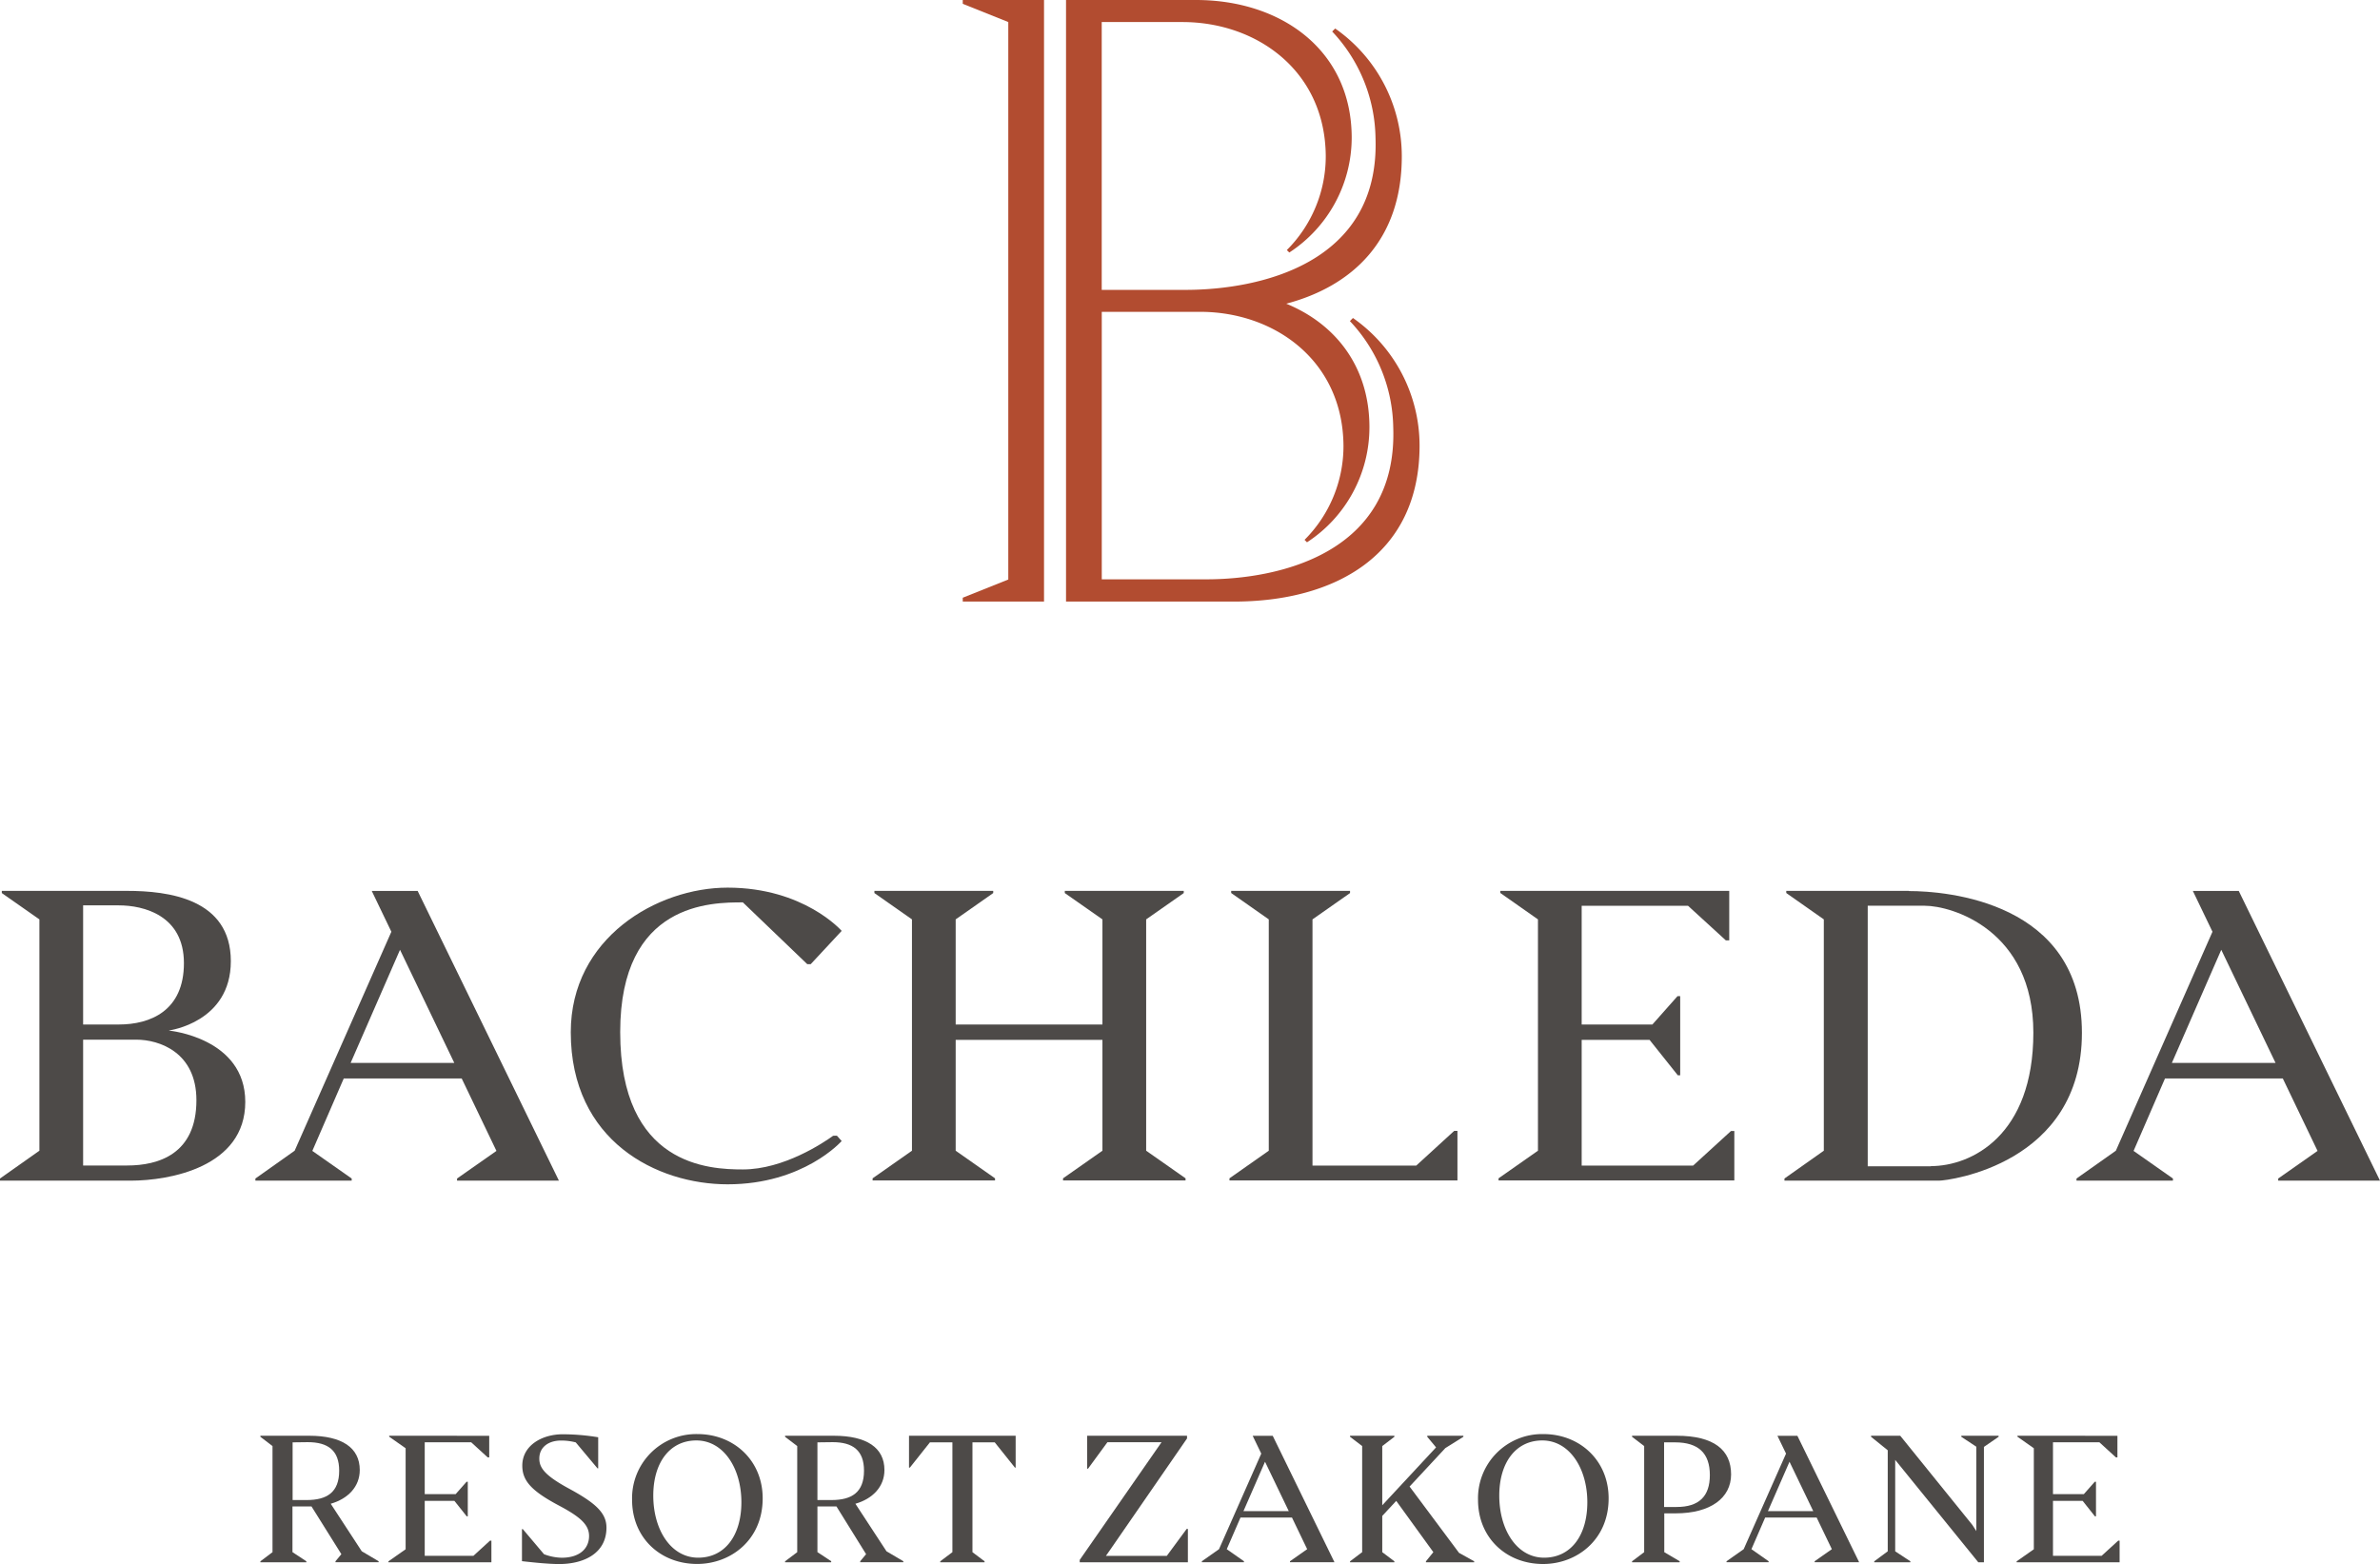 <svg xmlns="http://www.w3.org/2000/svg" width="500.79" height="329.12" viewBox="0 0 500.79 329.12"><title>Zasób 1</title><g id="Warstwa_2" data-name="Warstwa 2"><g id="Warstwa_1-2" data-name="Warstwa 1"><path d="M284.67,66.93l-.63.64a33.33,33.33,0,0,1,9.12,22.34c.95,26.64-24.25,32-39.33,32h-22V65.62h20.72c15.53,0,30,10.18,30.14,28.16a27.9,27.9,0,0,1-8.19,19.82l.51.52a28.91,28.91,0,0,0,13.14-24.21c0-12.76-7.13-21.75-17.5-26,14-3.72,24.31-13.44,24.31-31A32.77,32.77,0,0,0,280.94,6l-.63.63A33.35,33.35,0,0,1,289.43,29c.95,26.64-24.64,31.94-39.73,32H231.82V4.64h17c15.53,0,30,10.18,30.14,28.17a27.89,27.89,0,0,1-8.19,19.81l.52.52a28.92,28.92,0,0,0,13.13-24.21C284.38,10.56,269.61,0,251.65,0H224.31V126.59H259.7c20.82,0,39-9.5,39-32.81a32.77,32.77,0,0,0-14-26.85" fill="#b24c30"/><path d="M175.31,239c-2,1.45-10.39,7.09-19,7.09-7.06,0-25.81-.74-25.81-28.91,0-27.34,19.28-27.29,25.81-27.29l13.55,13h.73l6.51-7s-7.91-9.1-24-9.1c-14.8,0-33,10.54-33,30.43,0,22.94,18.16,32,33,32,16,0,24-9.11,24-9.11l-1-1.12Z" fill="#4d4a48"/><path d="M35.57,216.84s13-1.68,13-14.57c0-13.17-13.15-14.8-21.88-14.8H.38v.46l7.91,5.54v48.68L0,248v.45H27.51c8.13,0,24.1-2.83,24.1-16.57,0-13.49-16-15-16-15M17.49,190.52H25c5.23,0,13.7,2.1,13.7,12.16S31.6,215.59,25,215.59H17.49Zm9.28,54.74H17.49V218.78H28.67c4.89,0,12.66,2.68,12.66,12.74,0,11.35-8,13.74-14.56,13.74" fill="#4d4a48"/><path d="M87.88,187.48H78.22l4.13,8.59L62,242.15,53.74,248v.45H74V248l-8.28-5.81,6.61-15.24H97.15l7.31,15.24L96.17,248v.44H117.6Zm-14.1,36.19,10.39-23.8,11.42,23.8Z" fill="#4d4a48"/><polygon points="223.68 247.96 223.68 248.41 249.46 248.41 249.46 247.96 241.17 242.15 241.17 193.47 249.08 187.93 249.08 187.47 224.05 187.47 224.05 187.93 231.97 193.47 231.97 215.59 201.09 215.59 201.09 193.47 208.99 187.93 208.99 187.47 183.99 187.47 183.99 187.93 191.89 193.47 191.89 242.15 183.61 247.96 183.61 248.41 209.37 248.41 209.37 247.96 201.09 242.15 201.09 218.83 231.97 218.83 231.97 242.15 223.68 247.96" fill="#4d4a48"/><polygon points="305.98 237.98 298 245.28 276.17 245.28 276.17 193.47 284.07 187.93 284.07 187.47 259.06 187.47 259.06 187.92 266.97 193.47 266.97 242.15 258.7 247.96 258.7 248.41 306.67 248.41 306.67 237.98 305.98 237.98" fill="#4d4a48"/><polygon points="364.23 238 356.26 245.28 332.81 245.28 332.81 218.83 347.1 218.83 353.04 226.28 353.54 226.28 353.54 209.62 352.98 209.62 347.69 215.59 332.81 215.59 332.81 190.61 355.19 190.61 363.15 197.89 363.86 197.89 363.86 187.47 315.69 187.47 315.69 187.91 323.61 193.47 323.61 242.15 315.32 247.96 315.32 248.41 364.93 248.41 364.93 238 364.23 238" fill="#4d4a48"/><path d="M401.63,187.47H375.86v.45l7.9,5.55v48.68L375.48,248v.45H408c1.91,0,30.07-3.45,30.07-31.1s-28.57-29.84-36.39-29.84m4.65,57.92H393V190.6h12c5.71,0,22.85,5.09,22.85,26.71s-13,28.08-21.58,28.08" fill="#4d4a48"/><path d="M471.07,187.48h-9.66l4.13,8.59-20.33,46.08L436.93,248v.45h20.29V248l-8.28-5.81,6.61-15.24h24.79l7.31,15.24L479.37,248v.45h21.42ZM457,223.67l10.39-23.8,11.42,23.8Z" fill="#4d4a48"/><path d="M64.48,328.76H54.79v-.21l2.55-1.92V304.3l-2.55-1.95v-.22H65.05c6.92,0,10.65,2.53,10.65,7.21,0,3.55-2.52,6.07-6.11,7.1l6.53,10,3.55,2.1v.21H70.59v-.21l1.24-1.49L65.54,317h-4v9.62l2.91,1.92Zm-2.91-25.24v12.14h2.95c4.25,0,6.85-1.6,6.85-6.18,0-4.26-2.35-6-6.61-6Z" fill="#4d4a48"/><path d="M109.83,328.51v-6.74H110l4.47,5.29a11.06,11.06,0,0,0,3.73.74c3.69,0,5.75-1.88,5.75-4.58,0-2.41-1.91-4.08-6.64-6.56-5.57-3-7.41-5.12-7.41-8.24,0-4.23,4.11-6.6,8.52-6.6a46.18,46.18,0,0,1,7.45.63V309h-.14l-4.58-5.47a12.06,12.06,0,0,0-3.09-.39c-2.63,0-4.58,1.38-4.58,3.8,0,1.91,1.14,3.51,6,6.18,5.71,3.08,8.13,5.18,8.13,8.34,0,5.54-4.94,7.67-9.94,7.67-2.35,0-5.65-.36-7.88-.61" fill="#4d4a48"/><path d="M133,315.62a13.5,13.5,0,0,1,13.78-13.84c7.56,0,13.7,5.47,13.7,13.53,0,8.8-6.78,13.8-13.78,13.8-7.77,0-13.7-5.53-13.7-13.49m23,.5c0-7.1-3.73-13-9.48-13-5.54,0-9.06,4.61-9.06,11.61,0,7.17,3.7,13.06,9.45,13.06,5.57,0,9.09-4.61,9.09-11.68" fill="#4d4a48"/><path d="M174.88,328.76h-9.69v-.21l2.56-1.92V304.3l-2.56-1.95v-.22h10.26c6.92,0,10.65,2.53,10.65,7.21,0,3.55-2.52,6.07-6.11,7.1l6.54,10,3.55,2.1v.21H181v-.21l1.24-1.49L176,317h-4v9.62l2.91,1.92ZM172,303.52v12.14h2.95c4.26,0,6.85-1.6,6.85-6.18,0-4.26-2.34-6-6.6-6Z" fill="#4d4a48"/><polygon points="207.17 328.76 197.84 328.76 197.84 328.55 200.4 326.63 200.4 303.52 195.67 303.52 191.45 308.84 191.27 308.84 191.27 302.13 213.71 302.13 213.71 308.84 213.56 308.84 209.31 303.52 204.62 303.52 204.62 326.63 207.17 328.55 207.17 328.76" fill="#4d4a48"/><polygon points="103.1 324.21 99.62 327.39 89.37 327.39 89.37 315.83 95.61 315.83 98.21 319.09 98.43 319.09 98.43 311.81 98.18 311.81 95.87 314.42 89.37 314.42 89.37 303.51 99.15 303.51 102.63 306.69 102.94 306.69 102.94 302.14 81.89 302.13 81.89 302.33 85.35 304.76 85.35 326.02 81.73 328.56 81.73 328.76 103.4 328.76 103.4 324.21 103.1 324.21" fill="#4d4a48"/><polygon points="227.19 328.76 227.19 328.26 244.41 303.49 233.02 303.49 228.94 309.06 228.76 309.06 228.76 302.13 249.77 302.13 249.77 302.7 233.55 326.2 232.7 327.41 245.51 327.41 249.7 321.73 249.95 321.73 249.95 328.76 227.19 328.76" fill="#4d4a48"/><polygon points="293.4 328.76 284.07 328.76 284.07 328.55 286.62 326.63 286.62 304.3 284.07 302.35 284.07 302.13 293.4 302.13 293.4 302.35 290.85 304.3 290.85 316.76 302.17 304.58 300.32 302.35 300.32 302.13 307.92 302.13 307.92 302.35 304.12 304.73 296.6 312.82 307 326.77 310.19 328.55 310.19 328.76 300.04 328.76 300.04 328.55 301.6 326.63 293.79 315.84 290.85 319 290.85 326.63 293.4 328.55 293.4 328.76" fill="#4d4a48"/><path d="M311,315.63a13.5,13.5,0,0,1,13.77-13.85c7.56,0,13.71,5.47,13.71,13.53,0,8.8-6.79,13.81-13.78,13.81-7.77,0-13.7-5.54-13.7-13.49m23,.49c0-7.1-3.73-13-9.48-13-5.53,0-9.05,4.61-9.05,11.61,0,7.17,3.69,13.06,9.44,13.06,5.58,0,9.09-4.61,9.09-11.68" fill="#4d4a48"/><path d="M353.41,328.76h-10v-.21l2.55-1.92V304.3l-2.55-1.95v-.22h9.37c7.88,0,11.47,3,11.47,8.13,0,4.94-4.3,8.2-11.65,8.2h-2.41v8.17l3.26,1.92Zm-3.26-25.24v13.6h2.63c4.72,0,7-2.24,7-6.71,0-4.62-2.42-6.89-7.31-6.89Z" fill="#4d4a48"/><polygon points="401.97 328.76 394.37 328.76 394.37 328.55 397.21 326.45 397.21 305.19 393.7 302.35 393.7 302.13 399.84 302.13 415 320.88 415.85 322.19 415.85 304.44 412.69 302.35 412.69 302.13 420.54 302.13 420.54 302.35 417.45 304.48 417.45 328.76 416.24 328.76 416.24 328.73 398.78 307.21 398.78 326.45 401.97 328.55 401.97 328.76" fill="#4d4a48"/><polygon points="445.7 324.21 442.22 327.39 431.98 327.39 431.98 315.83 438.22 315.83 440.81 319.09 441.03 319.09 441.03 311.81 440.78 311.81 438.47 314.42 431.98 314.42 431.98 303.51 441.75 303.51 445.23 306.69 445.54 306.69 445.54 302.14 424.5 302.13 424.5 302.33 427.95 304.76 427.95 326.02 424.33 328.56 424.33 328.76 446 328.76 446 324.21 445.7 324.21" fill="#4d4a48"/><path d="M267.8,302.14h-4.22l1.81,3.75L256.5,326l-3.61,2.54v.2h8.86v-.2L258.13,326l2.89-6.66h10.83l3.2,6.66-3.62,2.54v.2h9.36ZM261.64,318l4.54-10.4,5,10.4Z" fill="#4d4a48"/><path d="M378.2,302.14H374l1.81,3.75L366.9,326l-3.61,2.54v.2h8.86v-.2L368.53,326l2.89-6.66h10.83l3.2,6.66-3.62,2.54v.2h9.36ZM372,318l4.54-10.4,5,10.4Z" fill="#4d4a48"/><polygon points="202.58 0.8 212.16 4.64 212.16 121.95 202.58 125.78 202.58 126.59 219.68 126.59 219.68 0 202.58 0 202.58 0.8" fill="#b24c30"/></g></g></svg>